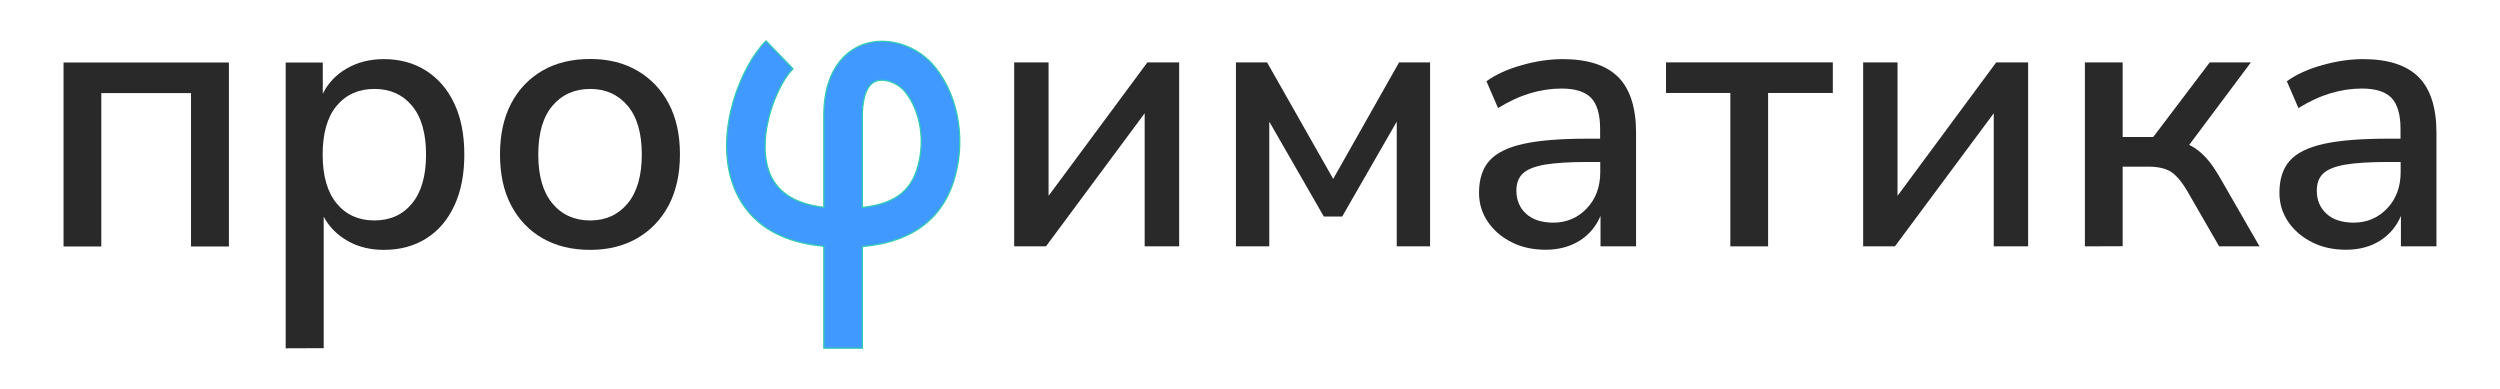 <?xml version="1.0" encoding="UTF-8"?> <svg xmlns="http://www.w3.org/2000/svg" xmlns:xlink="http://www.w3.org/1999/xlink" version="1.1" id="Слой_1" x="0px" y="0px" viewBox="0 0 1920 299" style="enable-background:new 0 0 1920 299;" xml:space="preserve"> <style type="text/css"> .st0{fill:#292929;} .st1{fill:#3F99FF;stroke:#33CCAE;stroke-width:0.972;stroke-miterlimit:10;} </style> <polygon class="st0" points="48.8,189.3 48.8,48 175.8,48 175.8,189.3 146.7,189.3 146.7,71.5 77.8,71.5 77.8,189.3 "></polygon> <path class="st0" d="M287.5,169.3c12.1,0,21.7-4.3,28.9-13c7.2-8.7,10.8-21.2,10.8-37.6s-3.6-28.9-10.8-37.5 c-7.2-8.6-16.8-12.9-28.9-12.9c-12,0-21.7,4.3-28.9,12.9s-10.8,21.1-10.8,37.5s3.6,28.9,10.8,37.6S275.5,169.3,287.5,169.3z M219.4,267.5V48h28.5v24c4-8.1,10.1-14.6,18.4-19.4c8.3-4.8,17.7-7.2,28.5-7.2c12.4,0,23.3,3,32.6,9s16.5,14.4,21.6,25.3 s7.6,23.9,7.6,39s-2.5,28.1-7.6,39.1s-12.3,19.5-21.6,25.3c-9.3,5.9-20.2,8.8-32.6,8.8c-10.3,0-19.6-2.2-27.7-6.8 c-8.1-4.6-14.3-10.8-18.5-18.7v101L219.4,267.5L219.4,267.5z"></path> <path class="st0" d="M453.3,169.3c11.9,0,21.4-4.3,28.7-13c7.2-8.7,10.9-21.2,10.9-37.6s-3.6-28.9-10.9-37.5 c-7.3-8.6-16.9-12.9-28.7-12.9c-11.9,0-21.7,4.3-29,12.9c-7.3,8.6-10.9,21.1-10.9,37.5s3.6,28.9,10.9,37.6S441.2,169.3,453.3,169.3z M453.3,191.9c-14.1,0-26.4-3-36.8-9c-10.3-6-18.3-14.4-24-25.3c-5.7-10.9-8.5-23.9-8.5-39s2.8-28,8.5-39 c5.7-10.9,13.7-19.3,24-25.3c10.3-6,22.6-9,36.8-9c14.1,0,25.9,3,36.2,9s18.4,14.4,24.1,25.3c5.8,10.9,8.6,23.9,8.6,39 s-2.9,28-8.6,39c-5.8,10.9-13.8,19.3-24.1,25.3C479.1,188.9,467,191.9,453.3,191.9z"></path> <polygon class="st0" points="778.9,189.2 778.9,47.9 805.3,47.9 805.3,150.4 881.2,47.9 905.6,47.9 905.6,189.2 879.1,189.2 879.1,87 803.3,189.2 "></polygon> <polygon class="st0" points="949.2,189.2 949.2,47.9 973.1,47.9 1023.9,137.4 1074.5,47.9 1098.3,47.9 1098.3,189.2 1072.7,189.2 1072.7,93.4 1030.8,166.3 1016.7,166.3 974.8,93.4 974.8,189.2 "></polygon> <path class="st0" d="M1192.8,171c10.3,0,19-3.7,25.9-11c6.9-7.3,10.3-16.6,10.3-27.8v-7.8h-9.5c-14,0-24.9,0.7-32.9,2 c-7.9,1.4-13.6,3.6-17,6.8c-3.4,3.2-5,7.6-5,13.2c0,7.3,2.5,13.3,7.5,17.8C1177,168.7,1183.9,170.9,1192.8,171L1192.8,171z M1187,191.8c-9.7,0-18.5-1.9-26.1-5.8c-7.7-3.9-13.7-9-18.2-15.6c-4.5-6.6-6.8-14-6.8-22.3c0-10.4,2.6-18.6,7.9-24.6 c5.3-6,14-10.3,26.1-13c12.2-2.7,28.6-4,49.3-4h9.7v-7.5c0-11-2.3-18.9-6.9-23.8c-4.6-4.8-12.2-7.2-22.7-7.2c-8,0-16.1,1.2-24.1,3.6 c-8,2.4-16.3,6.2-24.7,11.4l-8.9-20.6c7.2-5.2,16.4-9.4,27.3-12.4c10.9-3.1,21.3-4.6,31.3-4.6c19.1,0,33.3,4.6,42.5,13.7 c9.2,9.2,13.8,23.5,13.8,43v87.1h-27.3v-23.4c-3.4,8.1-8.8,14.5-16.1,19.1C1205.8,189.4,1197.2,191.8,1187,191.8L1187,191.8z"></path> <polygon class="st0" points="1328.9,189.2 1328.9,71.4 1279.5,71.4 1279.5,47.9 1407.6,47.9 1407.6,71.4 1357.9,71.4 1357.9,189.2 "></polygon> <polygon class="st0" points="1430.9,189.2 1430.9,47.9 1457.3,47.9 1457.3,150.4 1533.1,47.9 1557.6,47.9 1557.6,189.2 1531.2,189.2 1531.2,87 1455.3,189.2 "></polygon> <path class="st0" d="M1601.2,189.2V47.9h29v57.3h23.5l43.4-57.3h31.6l-47.4,63.4c4.6,2.1,8.8,5.4,12.8,9.7c4,4.3,8,10.3,12.2,17.8 l29,50.4h-31l-24.4-42.3c-4.4-7.5-8.7-12.5-12.8-15.1c-4.1-2.5-9.8-3.8-17.1-3.8h-19.8v61.1L1601.2,189.2L1601.2,189.2z"></path> <path class="st0" d="M1807.5,171c10.3,0,19-3.7,25.9-11c6.9-7.3,10.3-16.6,10.3-27.8v-7.8h-9.5c-14,0-24.9,0.7-32.9,2 c-7.9,1.4-13.6,3.6-17,6.8c-3.4,3.2-5,7.6-5,13.2c0,7.3,2.5,13.3,7.5,17.8C1791.7,168.7,1798.6,170.9,1807.5,171L1807.5,171z M1801.7,191.8c-9.7,0-18.5-1.9-26.1-5.8c-7.7-3.9-13.7-9-18.2-15.6c-4.5-6.6-6.8-14-6.8-22.3c0-10.4,2.6-18.6,7.9-24.6 c5.3-6,14-10.3,26.1-13c12.2-2.7,28.6-4,49.3-4h9.7v-7.5c0-11-2.3-18.9-6.9-23.8c-4.6-4.8-12.2-7.2-22.7-7.2c-8,0-16.1,1.2-24.1,3.6 c-8,2.4-16.3,6.2-24.7,11.4l-8.9-20.6c7.2-5.2,16.4-9.4,27.3-12.4c10.9-3.1,21.3-4.6,31.3-4.6c19.1,0,33.3,4.6,42.5,13.7 c9.2,9.2,13.8,23.5,13.8,43v87.1h-27.3v-23.4c-3.4,8.1-8.8,14.5-16.1,19.1C1820.6,189.4,1811.9,191.8,1801.7,191.8L1801.7,191.8z"></path> <path class="st1" d="M677.3,61.6c-1.6,0-3.1,0.2-4.4,0.7c-9.6,3.4-10.6,19.6-10.6,26.5c0,16.8,0,42.5,0,70.5 c23.3-2.5,36.1-11.5,41.7-28.6c6.9-20.7,3.4-44.8-8.7-60C691,65.2,683.5,61.6,677.3,61.6L677.3,61.6L677.3,61.6z M662.3,267.4h-29.6 c0-22.4,0-50.4,0-78.3c-45.8-4.1-63.6-28.4-70.4-49.1c-13.3-40.1,7-89.6,26-108.6L609,52.8c-11.8,11.7-27.9,50.1-18.7,77.9 c5.4,16.3,19.6,25.9,42.4,28.5c0-28,0-53.7,0-70.5c0-39.6,21.3-51.4,30.4-54.6c18.7-6.6,42,0.9,55.4,17.9 c18.3,23.1,23.7,57.7,13.6,88.1c-12.9,38.9-47.3,47.3-69.8,49.2C662.3,217.1,662.3,245.1,662.3,267.4L662.3,267.4L662.3,267.4z"></path> </svg> 